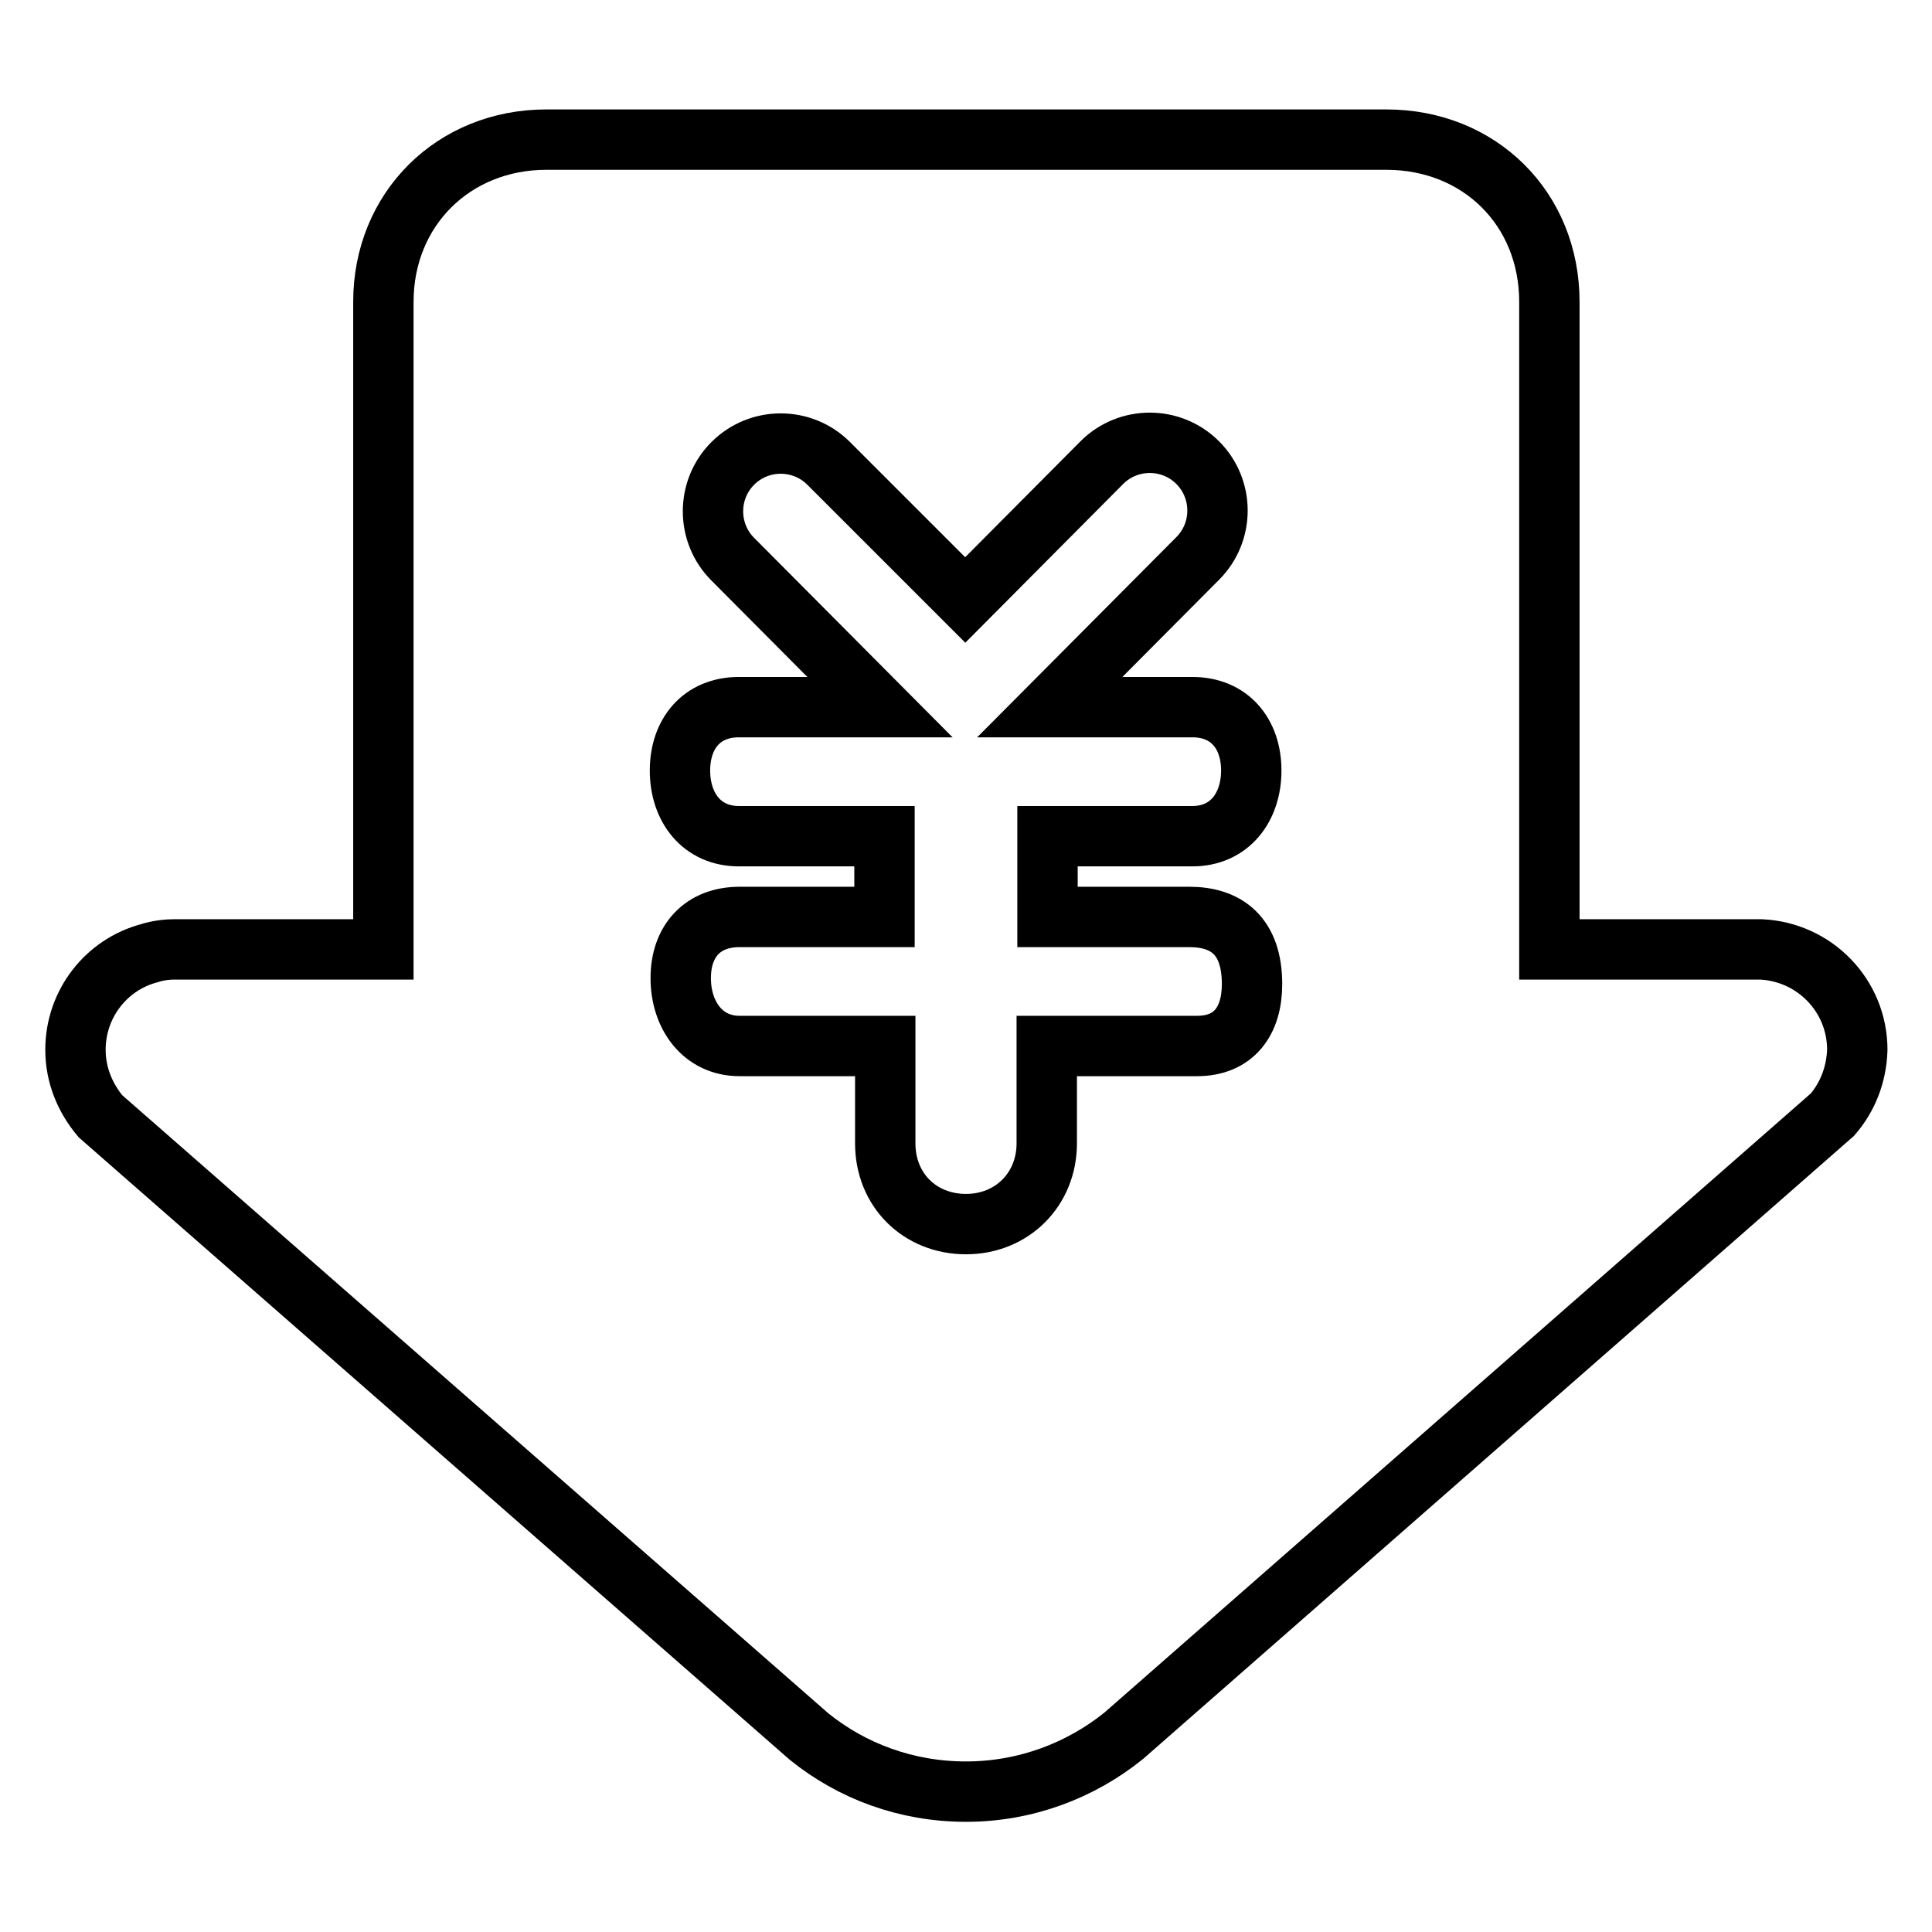 <?xml version="1.0" encoding="utf-8"?>
<!-- Svg Vector Icons : http://www.onlinewebfonts.com/icon -->
<!DOCTYPE svg PUBLIC "-//W3C//DTD SVG 1.1//EN" "http://www.w3.org/Graphics/SVG/1.1/DTD/svg11.dtd">
<svg version="1.1" xmlns="http://www.w3.org/2000/svg" xmlns:xlink="http://www.w3.org/1999/xlink" x="0px" y="0px" viewBox="0 0 256 256" enable-background="new 0 0 256 256" xml:space="preserve">
<g> <path stroke-width="8" fill-opacity="0" stroke="#000000"  d="M242.8,147.7L148.9,230c-5.7,4.6-13,7.4-20.9,7.4c-7.9,0-15.1-2.7-20.8-7.3l-93.9-82.2 c-2-2.4-3.3-5.4-3.3-8.8c0-6.1,4.1-11.3,9.8-12.8c0,0,1.4-0.5,3.3-0.5c2,0,27.7,0,27.7,0V40c0-12.3,9.3-21.5,21.6-21.5h111.3 c12.3,0,21.6,9.1,21.6,21.5v85.8h27.1c0.1,0,0.2,0,0.3,0s0.2,0,0.3,0h0.3l0,0c7.1,0.3,12.8,6.1,12.8,13.3 C246,142.4,244.8,145.4,242.8,147.7z M158,110.8c4.9,0,7.8-3.8,7.8-8.7c0-4.9-2.9-8.4-7.8-8.4l-18.9,0L158.7,74 c3.5-3.5,3.5-9.2,0-12.7c-3.5-3.5-9.2-3.5-12.7,0l-18.1,18.2l-18.1-18.1c-3.5-3.5-9.2-3.5-12.7,0c-3.5,3.5-3.5,9.2,0,12.7 l19.5,19.6l-18.7,0c-4.9,0-7.8,3.5-7.8,8.4s2.9,8.7,7.8,8.7h19.3v10.7H98c-4.9,0-7.8,3.2-7.8,8.1c0,4.9,2.9,9,7.8,9h19.3v12.9 c0,6.2,4.6,10.7,10.7,10.7c6.1,0,10.7-4.6,10.7-10.7v-12.9h19.9c4.9,0,7.3-3.3,7.3-8.2c0-6.4-3.4-8.9-8.3-8.9h-18.8v-10.7 L158,110.8L158,110.8z"/></g>
</svg>